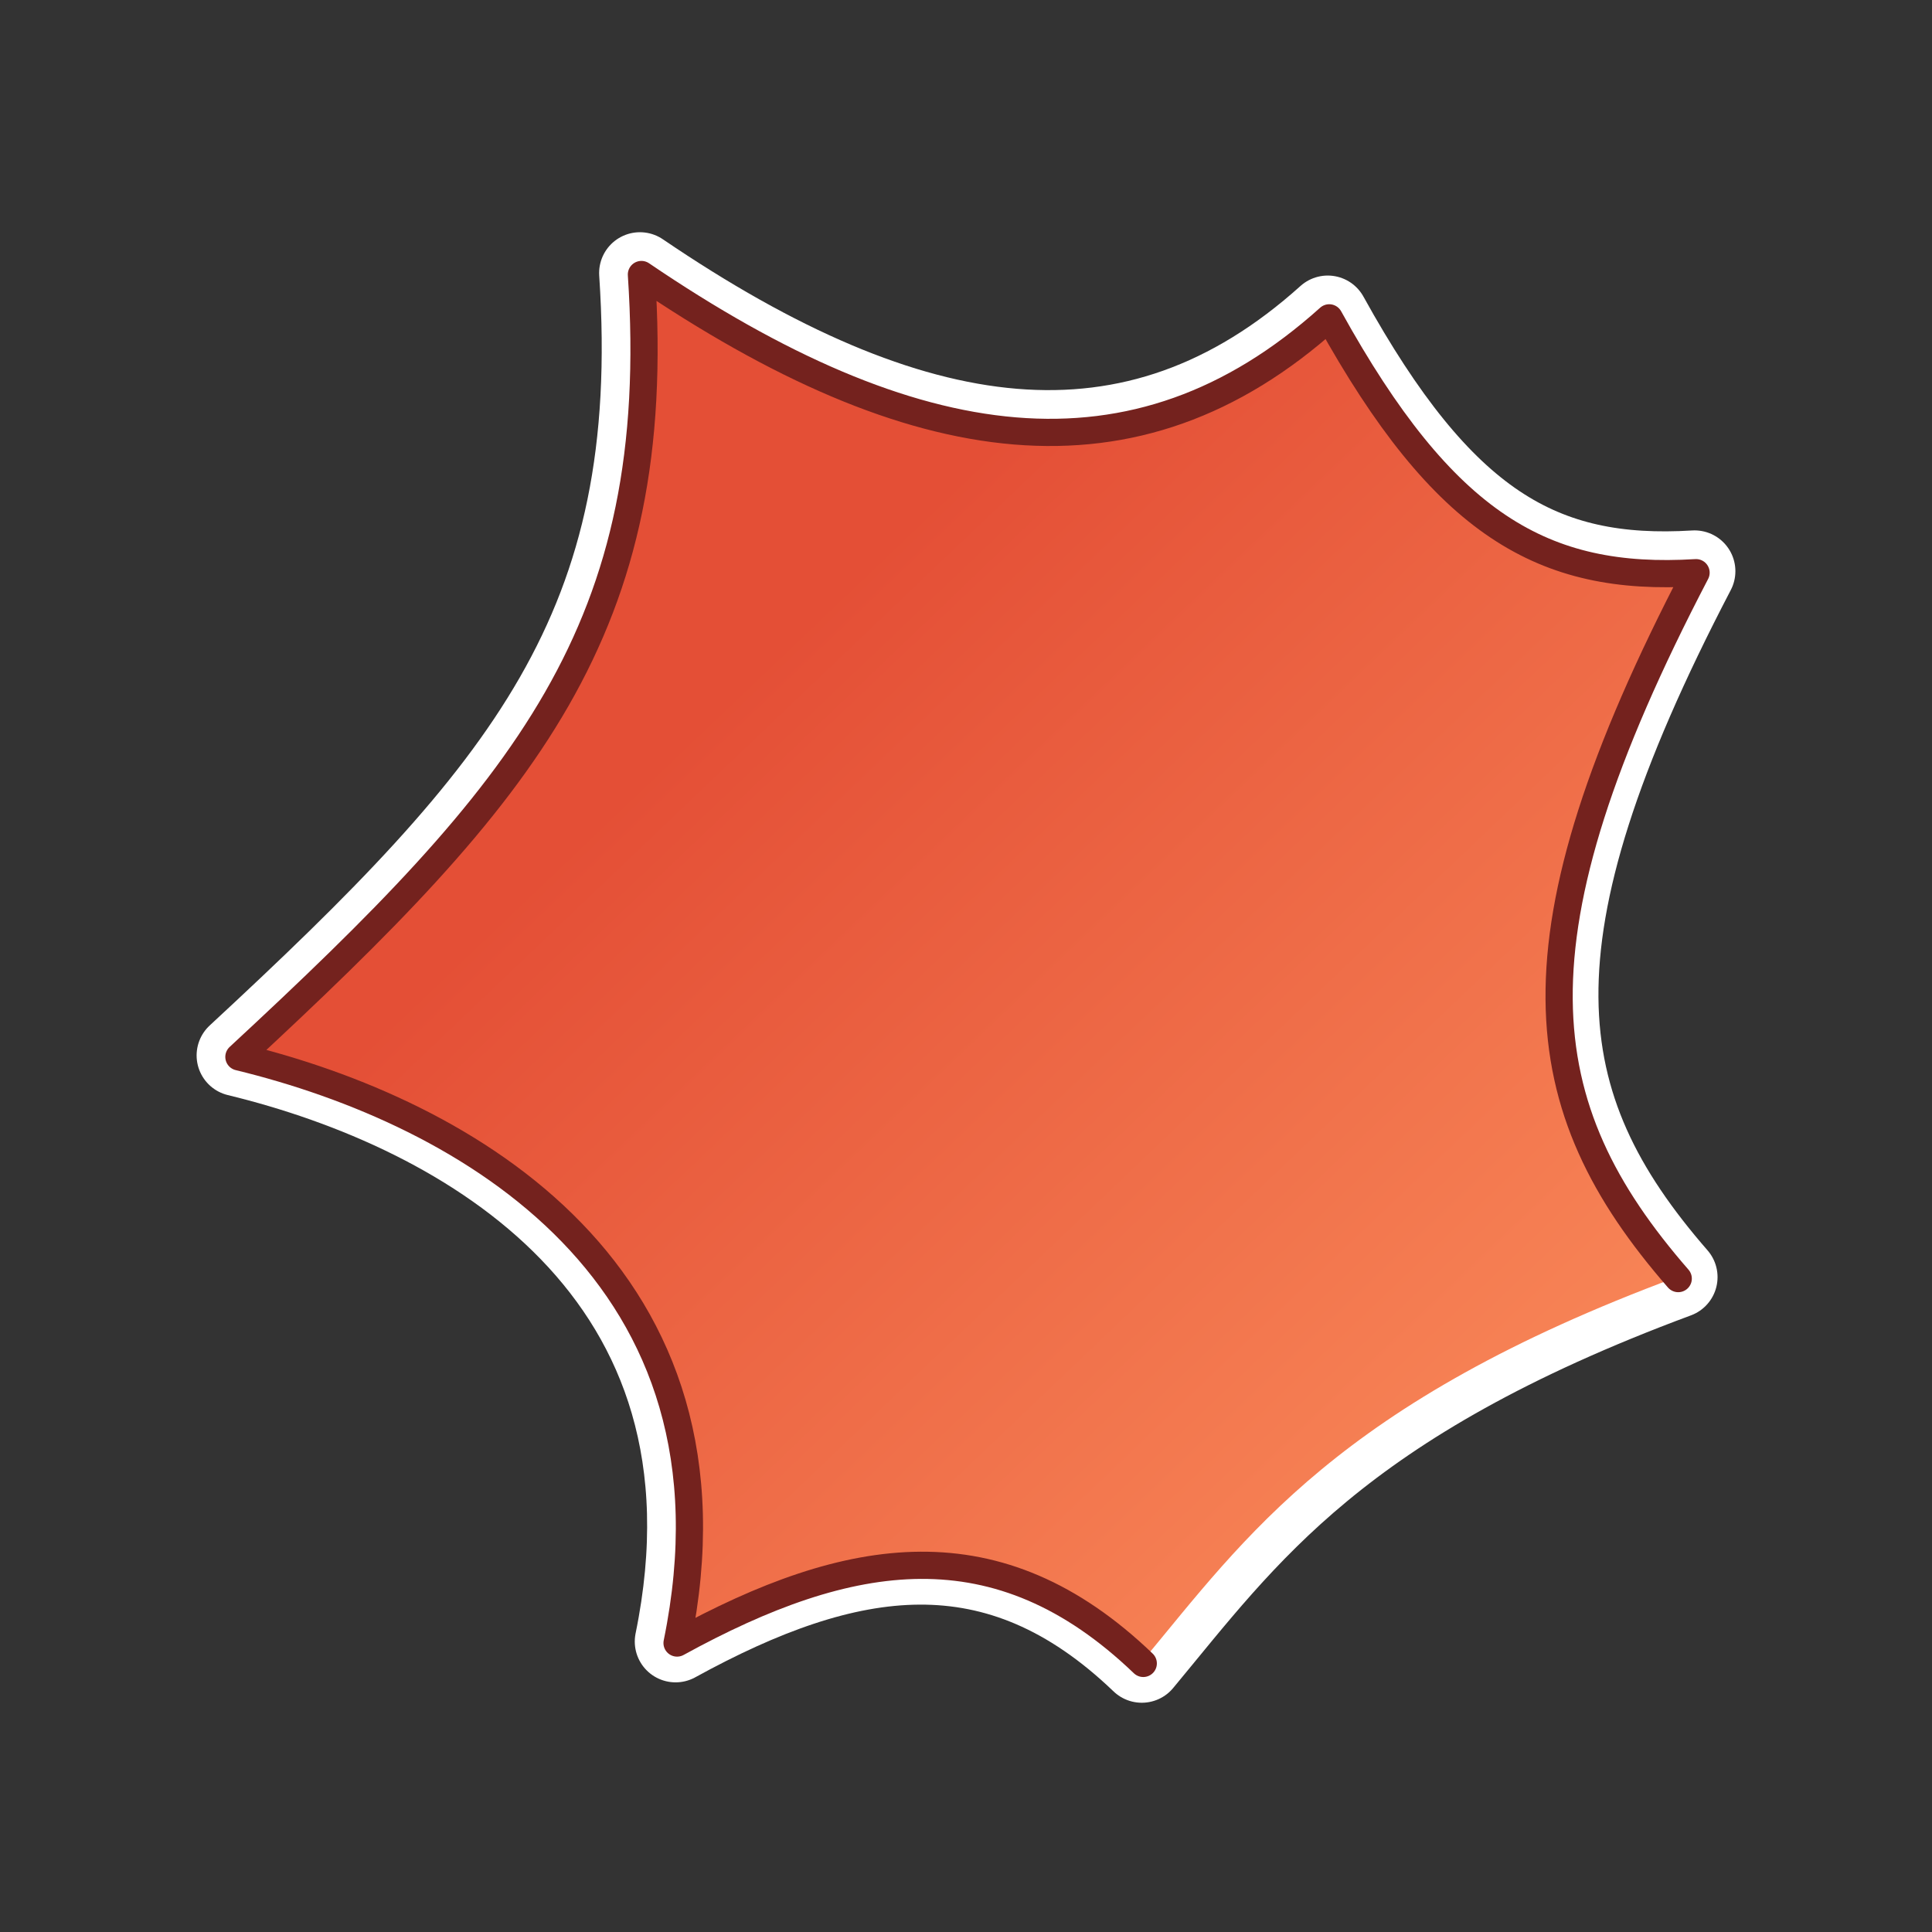 <svg width="651" height="651" xmlns="http://www.w3.org/2000/svg" xmlns:xlink="http://www.w3.org/1999/xlink" xml:space="preserve" overflow="hidden"><rect width="100%" height="100%" fill="#333333" stroke="none"/><defs><clipPath id="clip0"><rect x="1810" y="859" width="651" height="651"/></clipPath><linearGradient x1="1901.77" y1="939.782" x2="2369.23" y2="1430.22" gradientUnits="userSpaceOnUse" spreadMethod="reflect" id="fill1"><stop offset="0" stop-color="#E44F36"/><stop offset="0.32" stop-color="#E44F36"/><stop offset="0.99" stop-color="#FC915E"/><stop offset="1" stop-color="#FC915E"/></linearGradient></defs><g clip-path="url(#clip0)" transform="translate(-1810 -859)"><rect x="1810" y="859" width="651" height="651" fill="#000000" fill-opacity="0"/><path d="M2374.99 1289.33C2324.63 1231.51 2316.33 1175.41 2381 1051.47 2329.5 1054.62 2296.02 1035.44 2257.39 965.598 2192.15 1024.28 2117.47 1013.4 2025.63 951 2033.64 1070.65 1986.71 1125.03 1890 1214.63 1966.68 1233.23 2063.11 1287.9 2037.64 1412.13 2096.01 1380.07 2145.8 1372.06 2194.73 1419 2229.92 1376.64 2260.83 1331.7 2374.99 1289.33Z" stroke="#FFFFFF" stroke-width="27.5" stroke-linecap="round" stroke-linejoin="round" stroke-miterlimit="10" fill="none" fill-rule="evenodd"/><path d="M2374.99 1289.33C2324.63 1231.51 2316.33 1175.41 2381 1051.47 2329.5 1054.62 2296.02 1035.44 2257.39 965.598 2192.15 1024.28 2117.47 1013.4 2025.63 951 2033.64 1070.65 1986.71 1125.03 1890 1214.63 1966.68 1233.23 2063.11 1287.9 2037.64 1412.13 2096.01 1380.07 2145.8 1372.06 2194.73 1419 2229.92 1376.64 2260.83 1331.7 2374.99 1289.33Z" fill="url(#fill1)" fill-rule="evenodd"/><path d="M2375.49 1289.83C2325.13 1232.01 2316.83 1175.91 2381.5 1051.97 2330 1055.12 2296.52 1035.94 2257.89 966.098 2192.65 1024.78 2117.97 1013.9 2026.13 951.5 2034.14 1071.15 1987.21 1125.53 1890.5 1215.13 1967.18 1233.73 2063.61 1288.4 2038.14 1412.63 2096.51 1380.57 2146.3 1372.56 2195.23 1419.5" stroke="#74221E" stroke-width="9.167" stroke-linecap="round" stroke-linejoin="round" stroke-miterlimit="10" fill="none" fill-rule="evenodd"/></g></svg>